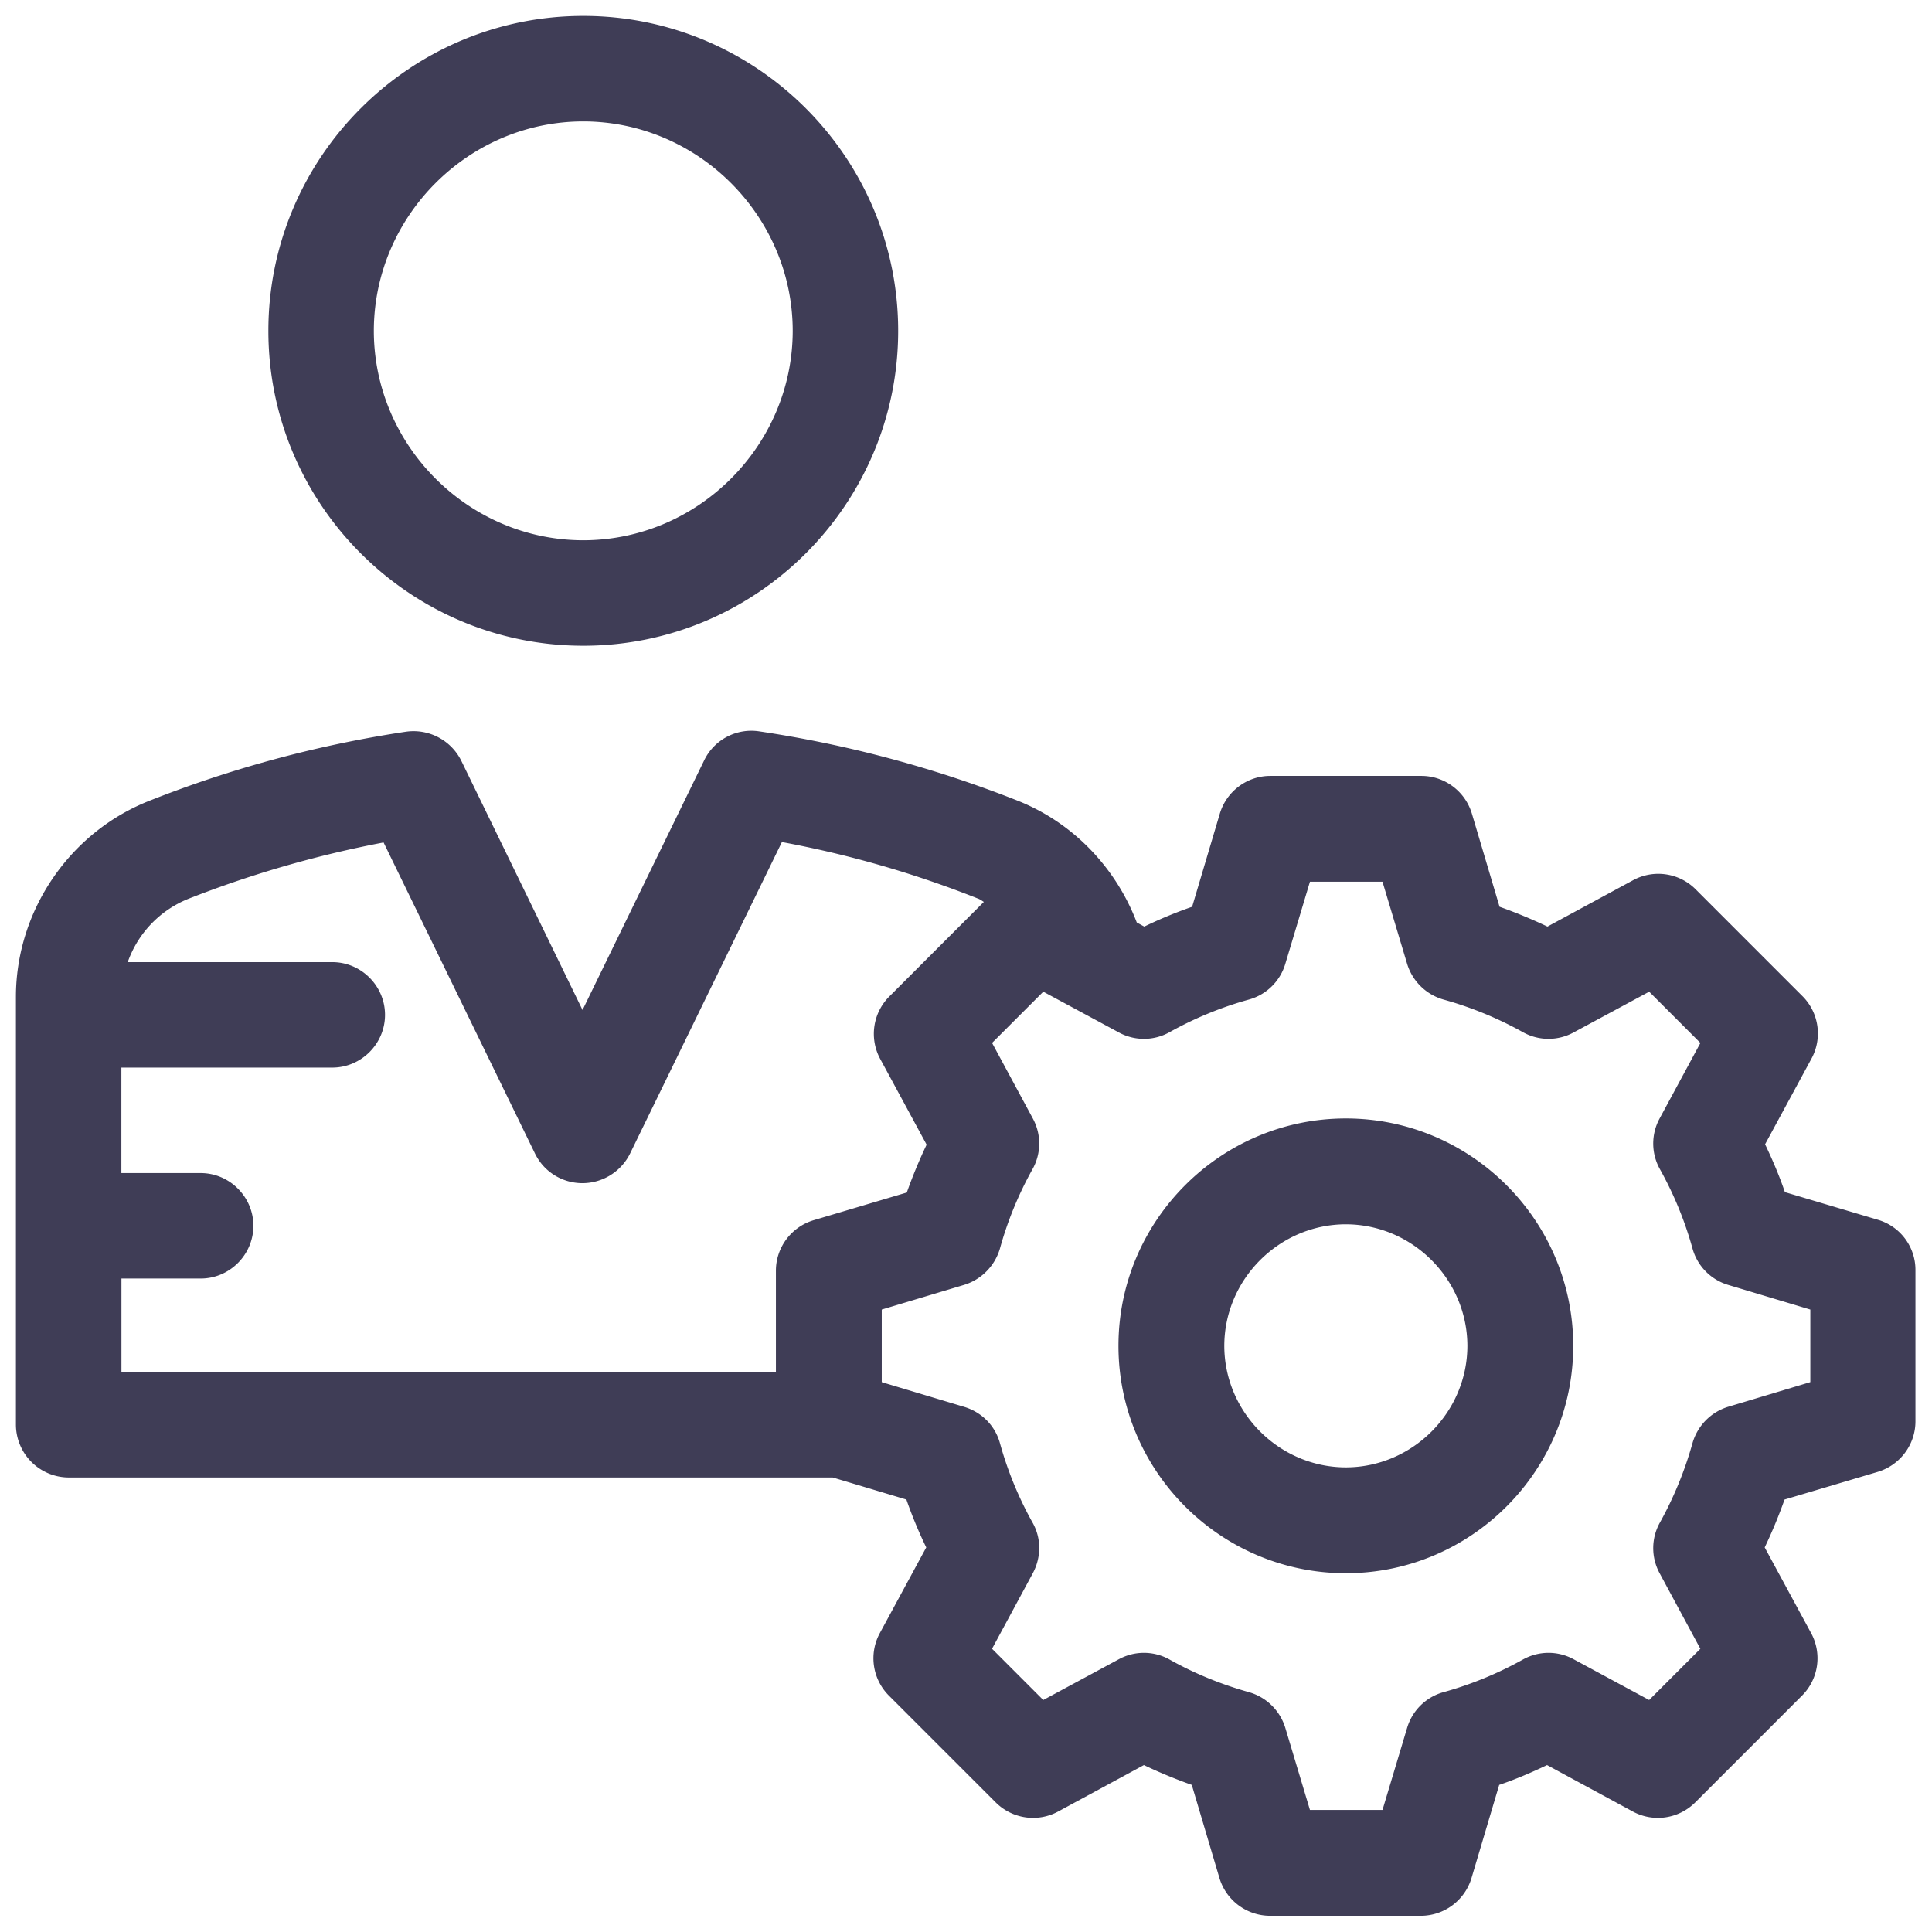 <?xml version="1.0" encoding="UTF-8"?>
<svg xmlns="http://www.w3.org/2000/svg" viewBox="0 0 200 200" fill-rule="evenodd" clip-rule="evenodd" stroke-linejoin="round" stroke-miterlimit="2">
  <g transform="translate(-27.273 -27.273) scale(3.03)">
    <path fill="none" d="M0 0H84V84H0z"></path>
    <path d="M33.056 34.985a1.789 1.789 0 0 1 1.89-.996 40.121 40.121 0 0 1 8.779 2.35c1.904.742 3.386 2.275 4.114 4.179l.256.14a15.243 15.243 0 0 1 1.635-.677l.946-3.181c.23-.767.933-1.29 1.725-1.29h5.162c.792 0 1.495.523 1.725 1.29l.945 3.181a17.11 17.11 0 0 1 1.636.677l2.926-1.584a1.803 1.803 0 0 1 2.134.307l3.654 3.654c.563.563.688 1.435.307 2.134l-1.585 2.926c.256.536.486 1.073.677 1.635l3.182.946a1.783 1.783 0 0 1 1.278 1.725v5.162c0 .792-.524 1.495-1.29 1.725l-3.182.945a16.915 16.915 0 0 1-.678 1.636l1.585 2.926a1.803 1.803 0 0 1-.307 2.134l-3.654 3.654a1.803 1.803 0 0 1-2.134.307l-2.926-1.585c-.537.256-1.073.486-1.635.677l-.946 3.182a1.81 1.81 0 0 1-1.725 1.29h-5.162a1.81 1.81 0 0 1-1.725-1.29l-.945-3.182a16.908 16.908 0 0 1-1.636-.677l-2.926 1.585a1.803 1.803 0 0 1-2.134-.307l-3.654-3.654a1.803 1.803 0 0 1-.307-2.134l1.585-2.926a15.146 15.146 0 0 1-.678-1.636l-2.517-.754H11.345a1.81 1.81 0 0 1-1.8-1.8V43.06c0-2.952 1.853-5.66 4.613-6.721A39.894 39.894 0 0 1 22.872 34a1.822 1.822 0 0 1 1.891.997l4.14 8.51 4.153-8.522zm23.178 4.14h-2.479l-.843 2.811a1.796 1.796 0 0 1-1.24 1.214 12.32 12.32 0 0 0-2.708 1.112 1.79 1.79 0 0 1-1.738.012l-2.581-1.392-1.75 1.75 1.392 2.581a1.79 1.79 0 0 1-.013 1.738c-.477.856-.85 1.765-1.111 2.709a1.838 1.838 0 0 1-1.227 1.24l-2.81.842v2.48l2.81.843c.6.178 1.06.638 1.227 1.239.261.944.634 1.853 1.111 2.709.307.536.307 1.188.013 1.737l-1.393 2.581 1.75 1.751 2.582-1.393a1.79 1.79 0 0 1 1.738.013c.843.473 1.75.843 2.708 1.112a1.818 1.818 0 0 1 1.24 1.214l.843 2.81h2.479l.843-2.81c.177-.59.646-1.05 1.24-1.214a12.348 12.348 0 0 0 2.709-1.112 1.789 1.789 0 0 1 1.737-.013l2.581 1.393 1.75-1.75-1.392-2.582a1.789 1.789 0 0 1 .013-1.737c.475-.857.847-1.766 1.111-2.71a1.821 1.821 0 0 1 1.214-1.238l2.811-.844v-2.479l-2.81-.843a1.797 1.797 0 0 1-1.215-1.24 12.268 12.268 0 0 0-1.111-2.708 1.79 1.79 0 0 1-.013-1.738l1.393-2.58-1.75-1.751-2.582 1.392c-.542.296-1.2.291-1.737-.012a12.356 12.356 0 0 0-2.71-1.112 1.82 1.82 0 0 1-1.239-1.214l-.843-2.81v-.001zm-1.252 8.088c4.28 0 7.768 3.488 7.768 7.769 0 4.28-3.488 7.768-7.768 7.768-4.28 0-7.769-3.488-7.769-7.768 0-4.28 3.488-7.769 7.769-7.769zm0 3.616c-2.277.004-4.149 1.876-4.153 4.153.004 2.276 1.877 4.148 4.153 4.152 2.276-.004 4.148-1.876 4.152-4.152-.004-2.276-1.876-4.149-4.152-4.153zM35.714 37.771l-5.188 10.643a1.821 1.821 0 0 1-1.623 1.01c-.69 0-1.316-.384-1.623-1.01l-5.174-10.63A37.266 37.266 0 0 0 15.46 39.7a3.629 3.629 0 0 0-2.095 2.172h6.99c.987 0 1.8.813 1.8 1.8v.003c0 .987-.813 1.8-1.8 1.8h-7.207v3.604h2.71c.987 0 1.8.813 1.8 1.8v.003c0 .987-.813 1.8-1.8 1.8H13.15v3.207h22.36v-3.475c0-.793.524-1.495 1.29-1.725l3.182-.946a17.09 17.09 0 0 1 .677-1.635l-1.584-2.926a1.803 1.803 0 0 1 .307-2.134l3.232-3.233c-.064-.038-.127-.09-.204-.115a35.84 35.84 0 0 0-6.695-1.93l-.001.001zM28.929 9.545c5.928 0 10.758 4.83 10.758 10.759s-4.83 10.759-10.758 10.759c-5.929 0-10.759-4.83-10.759-10.759S23 9.545 28.93 9.545h-.001zm0 3.604c-3.924.002-7.153 3.231-7.156 7.155.003 3.924 3.232 7.153 7.156 7.155 3.924-.003 7.152-3.231 7.155-7.155-.003-3.924-3.231-7.152-7.155-7.155z" fill="rgb(63,61,86)" fill-rule="nonzero"></path>
  </g>
</svg>
